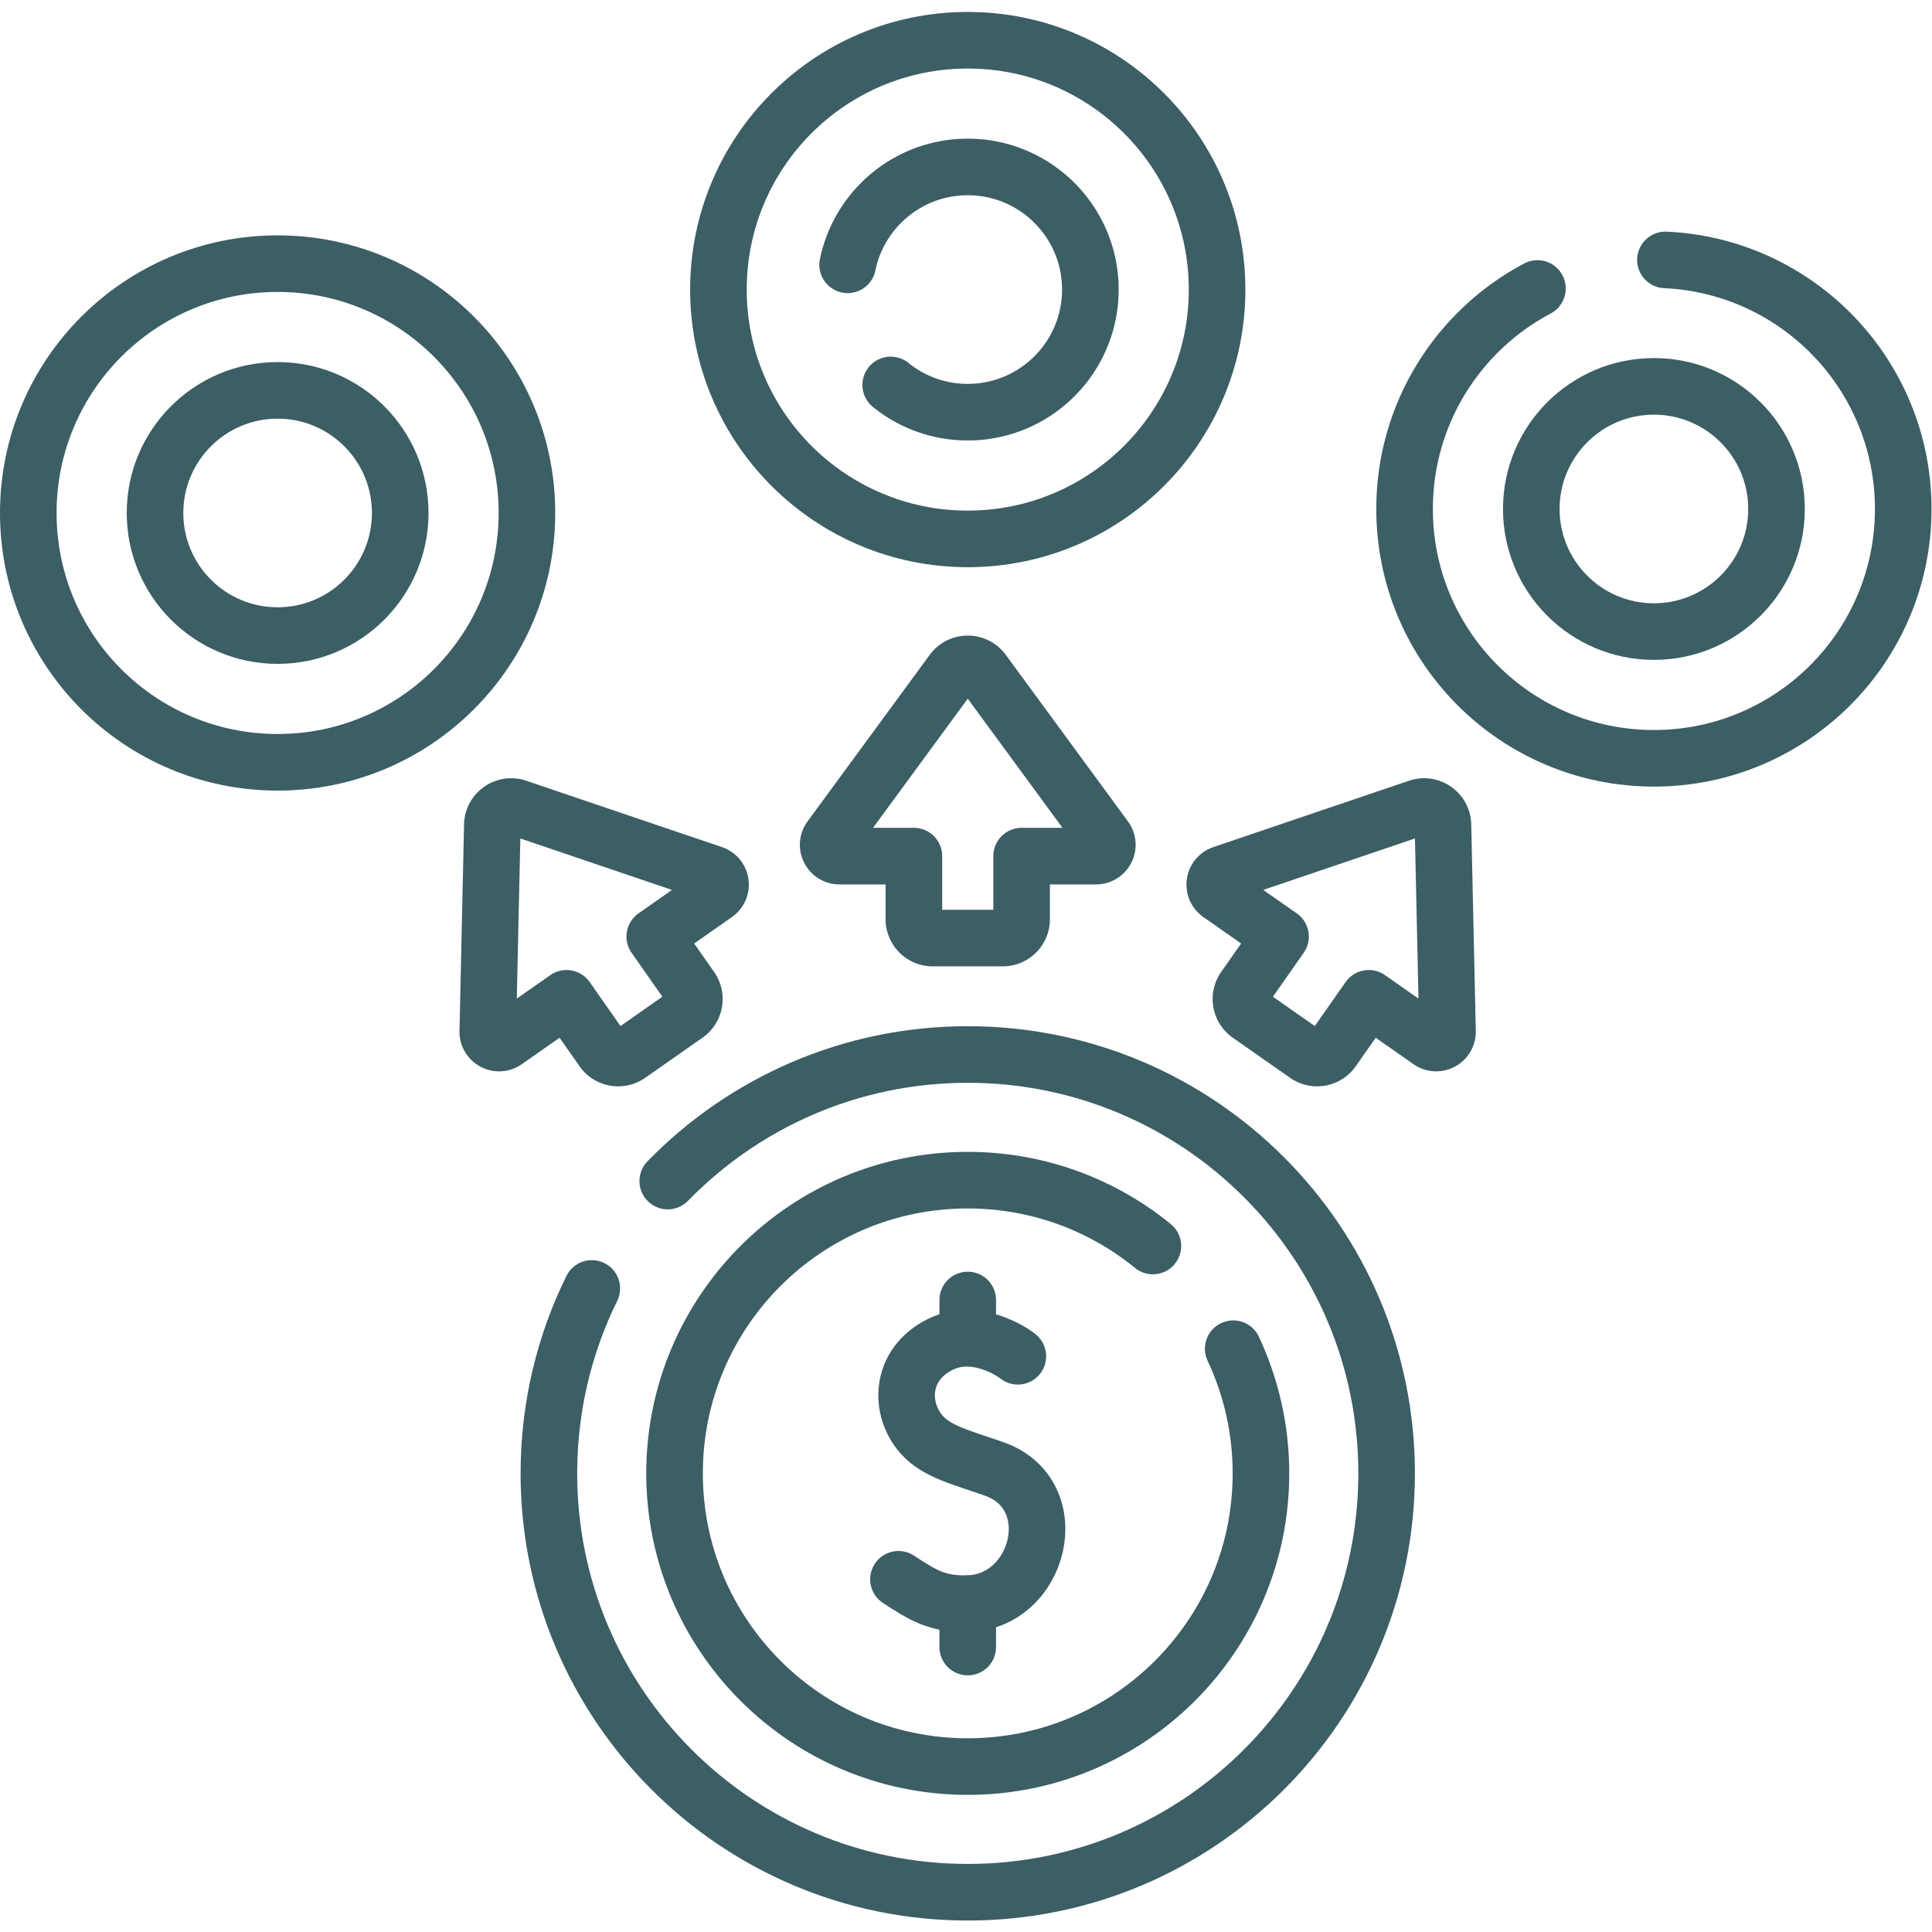 <svg xmlns="http://www.w3.org/2000/svg" version="1.1" xmlns:xlink="http://www.w3.org/1999/xlink" width="512" height="512" x="0" y="0" viewBox="0 0 682.667 682.667" style="enable-background:new 0 0 512 512" xml:space="preserve" class=""><g><defs><clipPath id="a" clipPathUnits="userSpaceOnUse"><path d="M0 512h512V0H0Z" fill="#3C5E65" opacity="1" data-original="#3C5E65"></path></clipPath></defs><g clip-path="url(#a)" transform="matrix(1.333 0 0 -1.333 0 682.667)"><path d="M0 0c-13.381 10.909-30.464 17.45-49.075 17.45-42.925 0-77.722-34.798-77.722-77.722 0-42.926 34.797-77.723 77.722-77.723s77.722 34.797 77.722 77.723c0 11.816-2.636 23.017-7.354 33.045" style="stroke-width:15;stroke-linecap:round;stroke-linejoin:round;stroke-miterlimit:10;stroke-dasharray:none;stroke-opacity:1" transform="translate(305.603 181.845)" fill="none" stroke="#3C5E65" stroke-width="15" stroke-linecap="round" stroke-linejoin="round" stroke-miterlimit="10" stroke-dasharray="none" stroke-opacity="" data-original="#3C5E65" class=""></path><path d="M0 0c-7.286-14.784-11.379-31.424-11.379-49.021 0-61.321 49.71-111.032 111.031-111.032 61.322 0 111.033 49.711 111.033 111.032S160.974 62.011 99.652 62.011c-31.178 0-59.356-12.851-79.524-33.546" style="stroke-width:15;stroke-linecap:round;stroke-linejoin:round;stroke-miterlimit:10;stroke-dasharray:none;stroke-opacity:1" transform="translate(156.876 170.593)" fill="none" stroke="#3C5E65" stroke-width="15" stroke-linecap="round" stroke-linejoin="round" stroke-miterlimit="10" stroke-dasharray="none" stroke-opacity="" data-original="#3C5E65" class=""></path><path d="M0 0c-1.588 1.311-11.349 7.686-20.535 3.161-10.791-5.318-11.022-17.103-4.962-23.932 4.06-4.577 10.631-6.06 19.239-9.099 19.265-6.802 12.144-35.583-7.454-35.713-7.647-.051-11.223 2.077-17.94 6.466" style="stroke-width:15;stroke-linecap:round;stroke-linejoin:round;stroke-miterlimit:10;stroke-dasharray:none;stroke-opacity:1" transform="translate(269.809 152.612)" fill="none" stroke="#3C5E65" stroke-width="15" stroke-linecap="round" stroke-linejoin="round" stroke-miterlimit="10" stroke-dasharray="none" stroke-opacity="" data-original="#3C5E65" class=""></path><path d="M0 0v-11.498" style="stroke-width:15;stroke-linecap:round;stroke-linejoin:round;stroke-miterlimit:10;stroke-dasharray:none;stroke-opacity:1" transform="translate(256.527 87.03)" fill="none" stroke="#3C5E65" stroke-width="15" stroke-linecap="round" stroke-linejoin="round" stroke-miterlimit="10" stroke-dasharray="none" stroke-opacity="" data-original="#3C5E65" class=""></path><path d="M0 0v-10.109" style="stroke-width:15;stroke-linecap:round;stroke-linejoin:round;stroke-miterlimit:10;stroke-dasharray:none;stroke-opacity:1" transform="translate(256.527 167.53)" fill="none" stroke="#3C5E65" stroke-width="15" stroke-linecap="round" stroke-linejoin="round" stroke-miterlimit="10" stroke-dasharray="none" stroke-opacity="" data-original="#3C5E65" class=""></path><path d="M0 0c0 36.501-29.59 66.09-66.09 66.09-36.501 0-66.091-29.589-66.091-66.09 0-36.5 29.59-66.09 66.091-66.09C-29.59-66.09 0-36.5 0 0Z" style="stroke-width:15;stroke-linecap:round;stroke-linejoin:round;stroke-miterlimit:10;stroke-dasharray:none;stroke-opacity:1" transform="translate(139.68 376.152)" fill="none" stroke="#3C5E65" stroke-width="15" stroke-linecap="round" stroke-linejoin="round" stroke-miterlimit="10" stroke-dasharray="none" stroke-opacity="" data-original="#3C5E65" class=""></path><path d="M0 0c-20.947-11.086-35.22-33.103-35.22-58.453 0-36.501 29.59-66.09 66.09-66.09 36.501 0 66.091 29.589 66.091 66.09 0 35.475-27.95 64.422-63.03 66.021" style="stroke-width:15;stroke-linecap:round;stroke-linejoin:round;stroke-miterlimit:10;stroke-dasharray:none;stroke-opacity:1" transform="translate(407.54 435.663)" fill="none" stroke="#3C5E65" stroke-width="15" stroke-linecap="round" stroke-linejoin="round" stroke-miterlimit="10" stroke-dasharray="none" stroke-opacity="" data-original="#3C5E65" class=""></path><path d="M0 0c0 36.5-29.59 66.09-66.091 66.09-36.5 0-66.09-29.59-66.09-66.09 0-36.501 29.59-66.091 66.09-66.091C-29.59-66.091 0-36.501 0 0Z" style="stroke-width:15;stroke-linecap:round;stroke-linejoin:round;stroke-miterlimit:10;stroke-dasharray:none;stroke-opacity:1" transform="translate(322.62 435.37)" fill="none" stroke="#3C5E65" stroke-width="15" stroke-linecap="round" stroke-linejoin="round" stroke-miterlimit="10" stroke-dasharray="none" stroke-opacity="" data-original="#3C5E65" class=""></path><path d="m0 0-32.381 44.143c-1.998 2.723-6.065 2.723-8.063 0L-72.826 0c-1.453-1.981-.038-4.774 2.419-4.774h19.719v-16.724a5 5 0 0 1 5-5h18.551a5 5 0 0 1 5 5v16.724h19.718C.039-4.774 1.454-1.981 0 0Z" style="stroke-width:15;stroke-linecap:round;stroke-linejoin:round;stroke-miterlimit:10;stroke-dasharray:none;stroke-opacity:1" transform="translate(292.941 289.963)" fill="none" stroke="#3C5E65" stroke-width="15" stroke-linecap="round" stroke-linejoin="round" stroke-miterlimit="10" stroke-dasharray="none" stroke-opacity="" data-original="#3C5E65" class=""></path><path d="m0 0-1.206 54.732c-.075 3.377-3.407 5.71-6.606 4.625l-51.844-17.586c-2.327-.789-2.77-3.889-.757-5.298l16.152-11.31-9.592-13.699A5 5 0 0 1-52.625 4.5l15.196-10.64a5 5 0 0 1 6.964 1.227l9.592 13.7L-4.72-2.523C-2.707-3.933.054-2.457 0 0Z" style="stroke-width:15;stroke-linecap:round;stroke-linejoin:round;stroke-miterlimit:10;stroke-dasharray:none;stroke-opacity:1" transform="translate(383.7 238.71)" fill="none" stroke="#3C5E65" stroke-width="15" stroke-linecap="round" stroke-linejoin="round" stroke-miterlimit="10" stroke-dasharray="none" stroke-opacity="" data-original="#3C5E65" class=""></path><path d="m0 0-51.845 17.586c-3.198 1.085-6.53-1.248-6.605-4.625l-1.206-54.732c-.054-2.458 2.707-3.934 4.719-2.524l16.154 11.31 9.592-13.699a5 5 0 0 1 6.963-1.228l15.197 10.641a5 5 0 0 1 1.227 6.963l-9.592 13.699L.757-5.299C2.77-3.889 2.327-.79 0 0Z" style="stroke-width:15;stroke-linecap:round;stroke-linejoin:round;stroke-miterlimit:10;stroke-dasharray:none;stroke-opacity:1" transform="translate(188.957 280.481)" fill="none" stroke="#3C5E65" stroke-width="15" stroke-linecap="round" stroke-linejoin="round" stroke-miterlimit="10" stroke-dasharray="none" stroke-opacity="" data-original="#3C5E65" class=""></path><path d="M0 0c0 17.949-14.551 32.5-32.5 32.5C-50.449 32.5-65 17.949-65 0c0-17.949 14.551-32.5 32.5-32.5C-14.551-32.5 0-17.949 0 0Z" style="stroke-width:15;stroke-linecap:round;stroke-linejoin:round;stroke-miterlimit:10;stroke-dasharray:none;stroke-opacity:1" transform="translate(106.09 376.152)" fill="none" stroke="#3C5E65" stroke-width="15" stroke-linecap="round" stroke-linejoin="round" stroke-miterlimit="10" stroke-dasharray="none" stroke-opacity="" data-original="#3C5E65" class=""></path><path d="M0 0a32.367 32.367 0 0 1 20.422-7.216c17.949 0 32.5 14.55 32.5 32.5 0 17.949-14.551 32.5-32.5 32.5-15.701 0-28.803-11.136-31.837-25.94" style="stroke-width:15;stroke-linecap:round;stroke-linejoin:round;stroke-miterlimit:10;stroke-dasharray:none;stroke-opacity:1" transform="translate(236.106 410.086)" fill="none" stroke="#3C5E65" stroke-width="15" stroke-linecap="round" stroke-linejoin="round" stroke-miterlimit="10" stroke-dasharray="none" stroke-opacity="" data-original="#3C5E65" class=""></path><path d="M0 0c0 17.949-14.551 32.5-32.5 32.5C-50.449 32.5-65 17.949-65 0c0-17.949 14.551-32.5 32.5-32.5C-14.551-32.5 0-17.949 0 0Z" style="stroke-width:15;stroke-linecap:round;stroke-linejoin:round;stroke-miterlimit:10;stroke-dasharray:none;stroke-opacity:1" transform="translate(470.91 377.21)" fill="none" stroke="#3C5E65" stroke-width="15" stroke-linecap="round" stroke-linejoin="round" stroke-miterlimit="10" stroke-dasharray="none" stroke-opacity="" data-original="#3C5E65" class=""></path></g></g></svg>